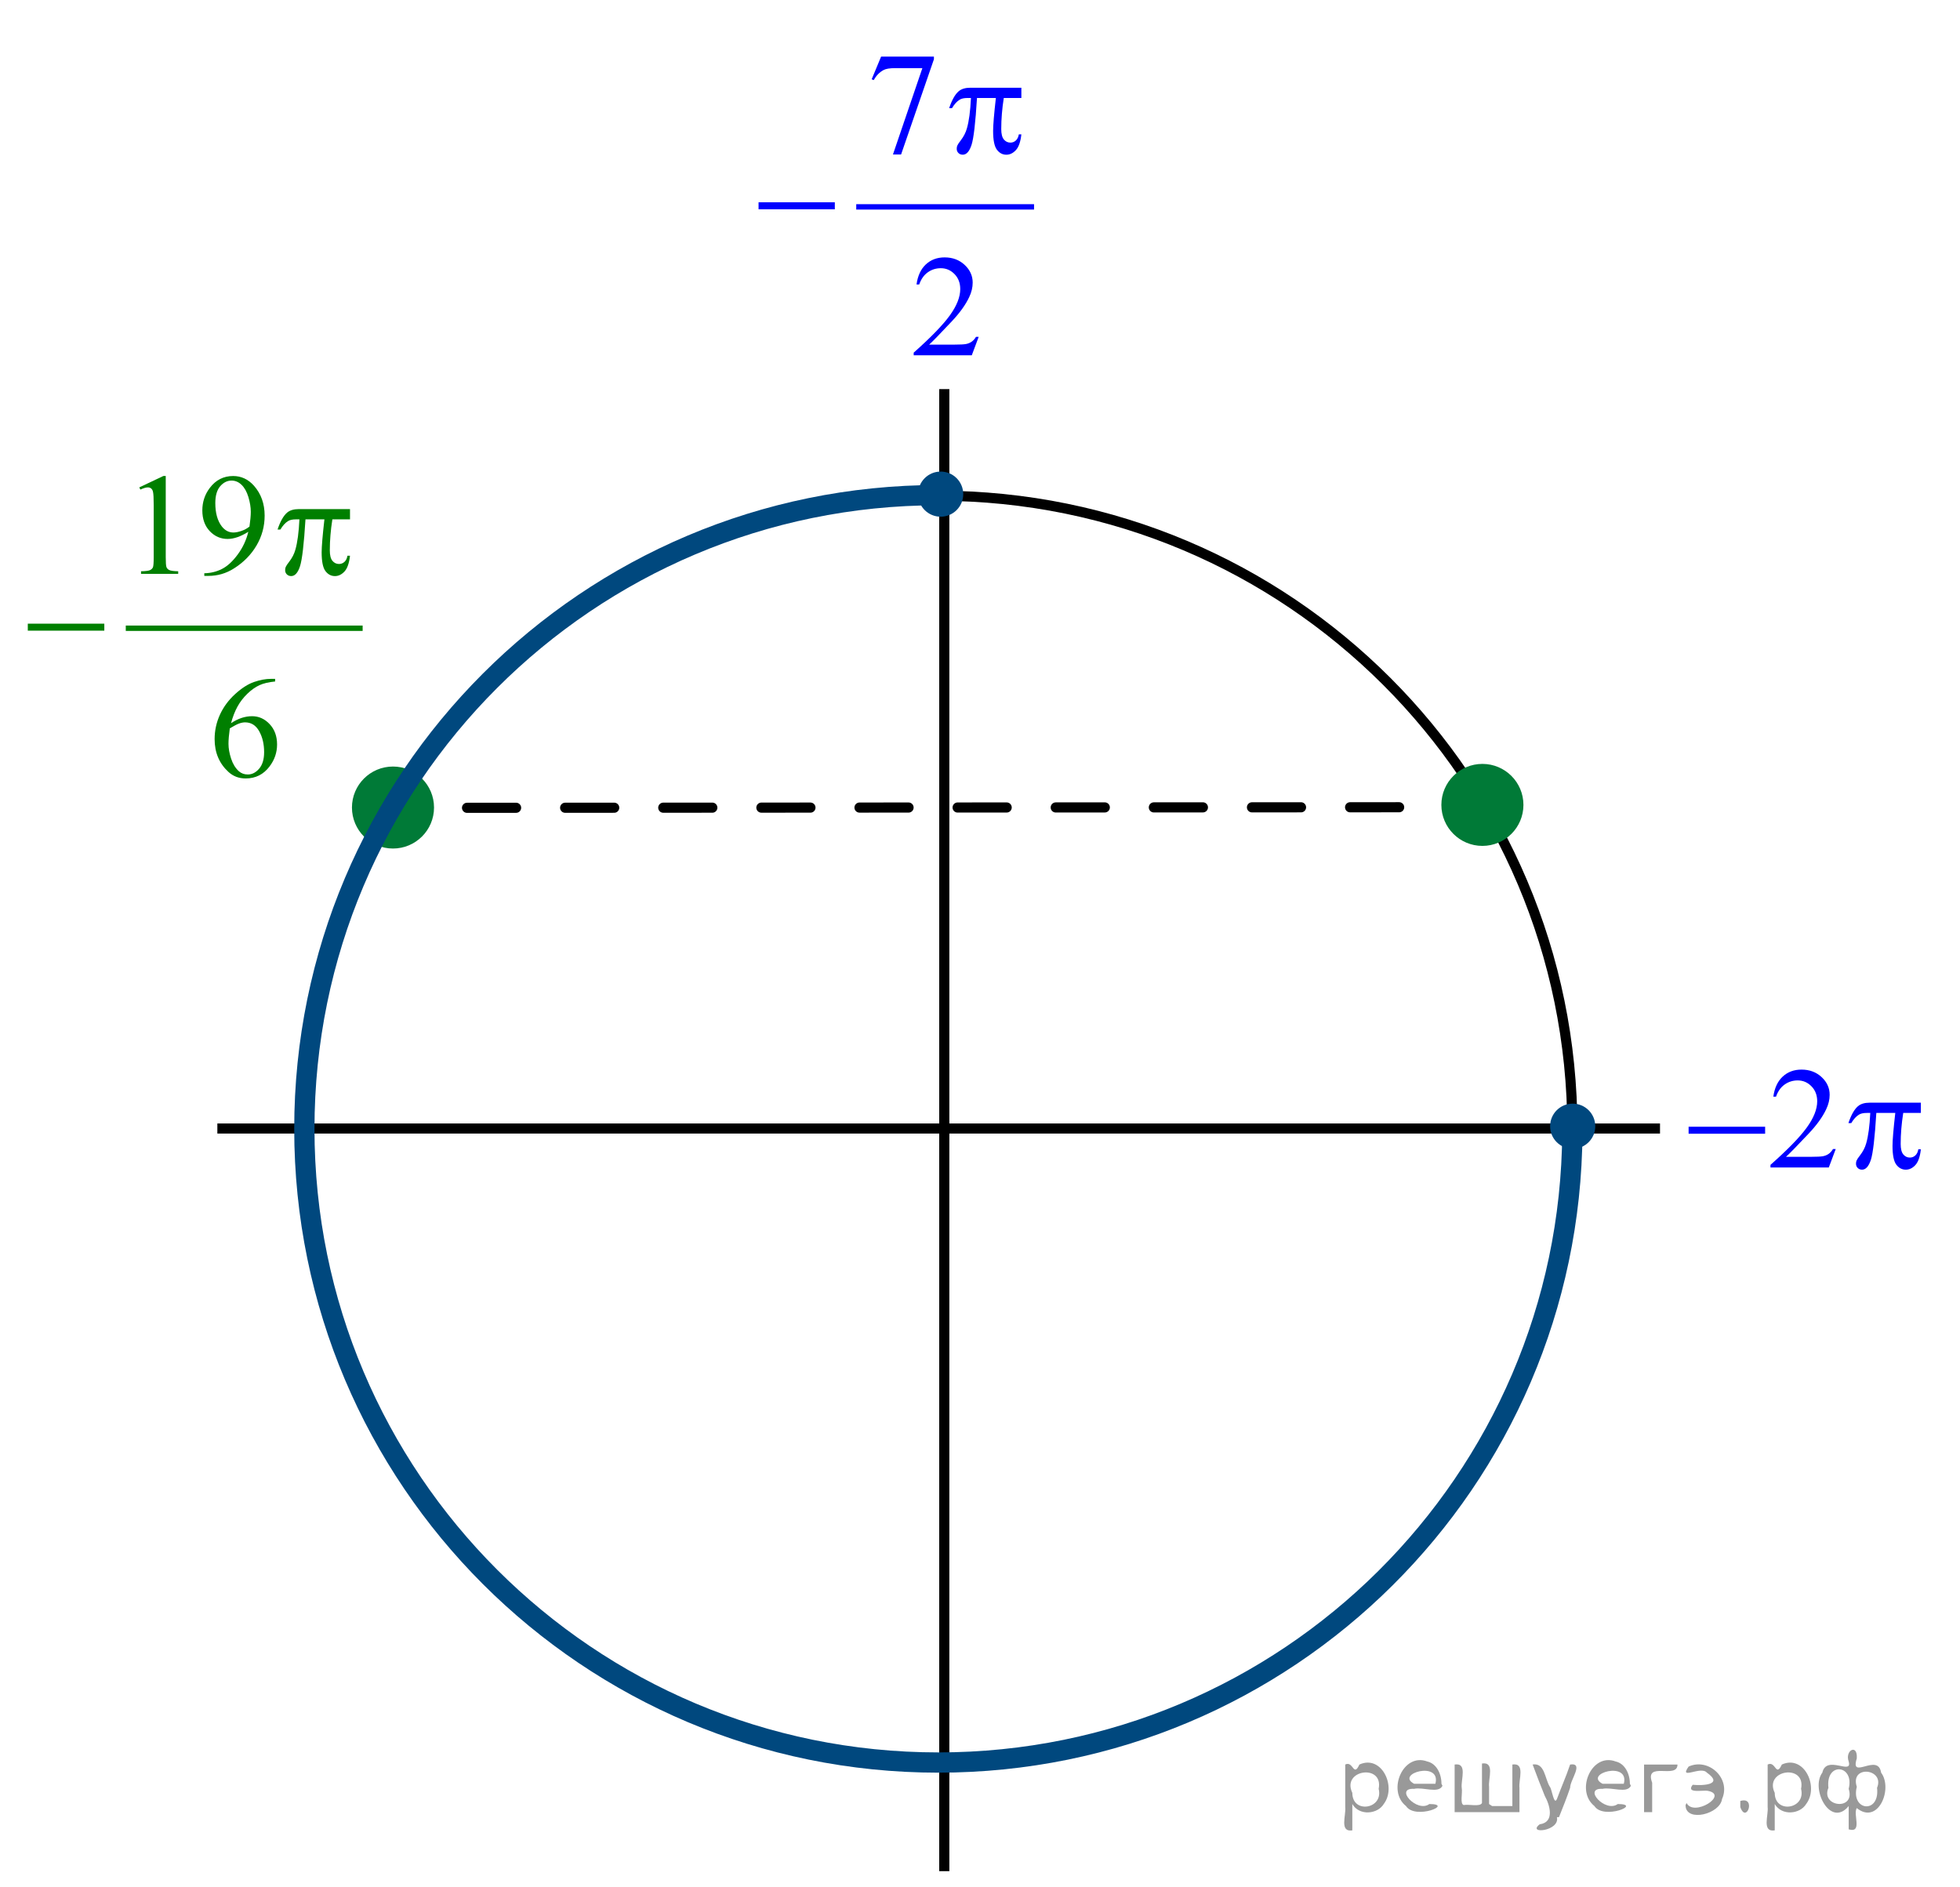 <?xml version="1.0" encoding="utf-8"?>
<!-- Generator: Adobe Illustrator 16.0.0, SVG Export Plug-In . SVG Version: 6.00 Build 0)  -->
<!DOCTYPE svg PUBLIC "-//W3C//DTD SVG 1.1//EN" "http://www.w3.org/Graphics/SVG/1.1/DTD/svg11.dtd">
<svg version="1.1" id="Слой_1" xmlns="http://www.w3.org/2000/svg" xmlns:xlink="http://www.w3.org/1999/xlink" x="0px" y="0px"
	 width="193.489px" height="186.265px" viewBox="0 0 193.489 186.265" enable-background="new 0 0 193.489 186.265"
	 xml:space="preserve">
<g>
	<g>
		<defs>
			<rect id="SVGID_1_" x="0.182" width="193.308" height="186.265"/>
		</defs>
		<clipPath id="SVGID_2_">
			<use xlink:href="#SVGID_1_"  overflow="visible"/>
		</clipPath>
		<g clip-path="url(#SVGID_2_)">
		</g>
	</g>
	<g>
		<g>
			
				<line fill="none" stroke="#000000" stroke-linecap="round" stroke-linejoin="round" x1="38.763" y1="79.754" x2="41.263" y2="79.752"/>
			
				<line fill="none" stroke="#000000" stroke-linecap="round" stroke-linejoin="round" stroke-dasharray="4.843,4.843" x1="46.105" y1="79.75" x2="140.54" y2="79.692"/>
			
				<line fill="none" stroke="#000000" stroke-linecap="round" stroke-linejoin="round" x1="142.962" y1="79.691" x2="145.462" y2="79.689"/>
		</g>
	</g>
	
		<line fill="none" stroke="#000000" stroke-width="1" stroke-linejoin="round" stroke-miterlimit="8" x1="21.457" y1="111.411" x2="163.874" y2="111.411"/>
	<path fill="none" stroke="#000000" stroke-width="1" stroke-linecap="round" stroke-linejoin="round" stroke-miterlimit="8" d="
		M92.633,48.944c34.568,0,62.588,27.994,62.588,62.53s-28.02,62.529-62.588,62.529s-62.588-27.993-62.588-62.529
		S58.064,48.944,92.633,48.944L92.633,48.944z"/>
	
		<line fill="none" stroke="#000000" stroke-width="1" stroke-linejoin="round" stroke-miterlimit="8" x1="93.219" y1="38.415" x2="93.219" y2="184.729"/>
	<path fill-rule="evenodd" clip-rule="evenodd" fill="#007A37" d="M38.795,76.05c-2.03,0-3.676,1.645-3.676,3.672
		c0,2.028,1.646,3.673,3.676,3.673s3.677-1.645,3.677-3.673C42.472,77.694,40.825,76.05,38.795,76.05L38.795,76.05z"/>
	<path fill="none" stroke="#007A37" stroke-width="0.75" stroke-linecap="round" stroke-linejoin="round" stroke-miterlimit="8" d="
		M38.795,76.05c-2.03,0-3.676,1.645-3.676,3.672c0,2.028,1.646,3.673,3.676,3.673s3.677-1.645,3.677-3.673
		C42.472,77.694,40.825,76.05,38.795,76.05L38.795,76.05z"/>
	<g>
		<defs>
			<polygon id="SVGID_3_" points="163.953,119.157 193.425,119.157 193.425,102.258 163.953,102.258 163.953,119.157 			"/>
		</defs>
		<clipPath id="SVGID_4_">
			<use xlink:href="#SVGID_3_"  overflow="visible"/>
		</clipPath>
		<g clip-path="url(#SVGID_4_)">
			<path fill="#0000FF" d="M181.221,113.435l-0.684,1.822h-5.757v-0.259c1.693-1.498,2.886-2.723,3.576-3.672
				c0.69-0.95,1.036-1.818,1.036-2.604c0-0.601-0.189-1.094-0.568-1.48s-0.832-0.58-1.359-0.58c-0.48,0-0.911,0.137-1.292,0.409
				c-0.382,0.271-0.663,0.671-0.846,1.197h-0.266c0.119-0.861,0.428-1.522,0.924-1.983c0.497-0.461,1.117-0.691,1.86-0.691
				c0.792,0,1.452,0.247,1.982,0.74c0.53,0.494,0.795,1.075,0.795,1.746c0,0.479-0.115,0.959-0.346,1.438
				c-0.354,0.754-0.931,1.552-1.727,2.395c-1.194,1.267-1.94,2.029-2.237,2.29h2.547c0.518,0,0.882-0.019,1.09-0.056
				c0.209-0.037,0.397-0.112,0.565-0.227c0.167-0.114,0.313-0.276,0.438-0.485H181.221z"/>
		</g>
		<g clip-path="url(#SVGID_4_)">
			<path fill="#0000FF" d="M166.697,111.235h7.555v0.69h-7.555V111.235z"/>
			<path fill="#0000FF" d="M189.626,108.861v1.012h-1.741c-0.168,1.066-0.252,2.088-0.252,3.065c0,0.479,0.087,0.823,0.259,1.03
				c0.173,0.207,0.389,0.311,0.648,0.311c0.206,0,0.386-0.069,0.539-0.209s0.252-0.343,0.295-0.608h0.252
				c-0.081,0.736-0.263,1.255-0.543,1.558s-0.597,0.454-0.946,0.454c-0.374,0-0.687-0.166-0.936-0.496s-0.374-0.947-0.374-1.851
				c0-0.567,0.091-1.652,0.273-3.254h-1.871c-0.148,2.439-0.328,3.982-0.539,4.63c-0.212,0.646-0.502,0.971-0.871,0.971
				c-0.173,0-0.315-0.057-0.428-0.168c-0.113-0.111-0.169-0.251-0.169-0.419c0-0.121,0.019-0.226,0.057-0.314
				c0.053-0.121,0.166-0.291,0.339-0.51c0.292-0.377,0.496-0.772,0.611-1.187c0.206-0.708,0.341-1.708,0.403-3.003h-0.331
				c-0.351,0-0.612,0.057-0.784,0.168c-0.278,0.168-0.533,0.447-0.763,0.838h-0.281c0.269-0.806,0.583-1.361,0.942-1.669
				c0.273-0.232,0.657-0.349,1.151-0.349H189.626z"/>
		</g>
	</g>
	<path fill-rule="evenodd" clip-rule="evenodd" fill="#007A37" d="M146.341,75.79c-2.03,0-3.676,1.644-3.676,3.672
		s1.646,3.673,3.676,3.673c2.029,0,3.676-1.645,3.676-3.673S148.37,75.79,146.341,75.79L146.341,75.79z"/>
	<path fill="none" stroke="#007A37" stroke-width="0.75" stroke-linecap="round" stroke-linejoin="round" stroke-miterlimit="8" d="
		M146.341,75.79c-2.03,0-3.676,1.644-3.676,3.672s1.646,3.673,3.676,3.673c2.029,0,3.676-1.645,3.676-3.673
		S148.37,75.79,146.341,75.79L146.341,75.79z"/>
	<path fill-rule="evenodd" clip-rule="evenodd" fill="#00487E" d="M92.861,46.93c-1.025,0-1.854,0.829-1.854,1.853
		c0,1.022,0.829,1.853,1.854,1.853c1.023,0,1.854-0.83,1.854-1.853C94.715,47.759,93.885,46.93,92.861,46.93L92.861,46.93z"/>
	<path fill="none" stroke="#00487E" stroke-width="0.75" stroke-linecap="round" stroke-linejoin="round" stroke-miterlimit="8" d="
		M92.861,46.93c-1.025,0-1.854,0.829-1.854,1.853c0,1.022,0.829,1.853,1.854,1.853c1.023,0,1.854-0.83,1.854-1.853
		C94.715,47.759,93.885,46.93,92.861,46.93L92.861,46.93z"/>
	<g>
		<defs>
			<polygon id="SVGID_5_" points="72.151,38.298 105.527,38.298 105.527,0.598 72.151,0.598 72.151,38.298 			"/>
		</defs>
		<clipPath id="SVGID_6_">
			<use xlink:href="#SVGID_5_"  overflow="visible"/>
		</clipPath>
		
			<line clip-path="url(#SVGID_6_)" fill="none" stroke="#0000FF" stroke-width="0.531" stroke-linecap="square" stroke-miterlimit="10" x1="84.793" y1="20.423" x2="101.815" y2="20.423"/>
		<g clip-path="url(#SVGID_6_)">
			<path fill="#0000FF" d="M86.982,5.587h5.213v0.266l-3.241,9.398h-0.803l2.904-8.525h-2.675c-0.541,0-0.926,0.063-1.154,0.188
				c-0.402,0.214-0.725,0.545-0.969,0.992L86.05,7.829L86.982,5.587z"/>
		</g>
		<g clip-path="url(#SVGID_6_)">
			<path fill="#0000FF" d="M96.616,33.251l-0.681,1.822h-5.737v-0.258c1.688-1.499,2.876-2.723,3.564-3.673s1.032-1.818,1.032-2.604
				c0-0.601-0.188-1.094-0.566-1.48c-0.378-0.387-0.829-0.58-1.355-0.58c-0.478,0-0.907,0.136-1.287,0.408
				c-0.38,0.272-0.661,0.672-0.843,1.198h-0.265c0.119-0.861,0.427-1.522,0.921-1.983c0.495-0.461,1.113-0.691,1.854-0.691
				c0.789,0,1.447,0.247,1.976,0.74c0.528,0.493,0.793,1.075,0.793,1.746c0,0.479-0.115,0.959-0.345,1.438
				c-0.354,0.754-0.928,1.553-1.721,2.395c-1.19,1.267-1.934,2.03-2.23,2.291h2.539c0.516,0,0.878-0.019,1.086-0.056
				c0.208-0.037,0.396-0.113,0.563-0.227c0.167-0.114,0.313-0.276,0.437-0.485H96.616z"/>
		</g>
		<g clip-path="url(#SVGID_6_)">
			<path fill="#0000FF" d="M100.828,8.66v1.013h-1.736c-0.167,1.066-0.25,2.087-0.25,3.065c0,0.479,0.086,0.823,0.258,1.03
				s0.387,0.311,0.646,0.311c0.205,0,0.385-0.07,0.537-0.209c0.153-0.14,0.251-0.342,0.295-0.607h0.251
				c-0.082,0.735-0.262,1.254-0.542,1.557c-0.279,0.302-0.594,0.454-0.942,0.454c-0.373,0-0.684-0.165-0.933-0.496
				c-0.248-0.331-0.373-0.947-0.373-1.85c0-0.568,0.091-1.653,0.272-3.254h-1.864c-0.147,2.439-0.327,3.982-0.537,4.629
				c-0.211,0.647-0.5,0.97-0.868,0.97c-0.172,0-0.314-0.056-0.427-0.167s-0.168-0.251-0.168-0.419c0-0.121,0.019-0.226,0.057-0.314
				c0.053-0.121,0.165-0.291,0.338-0.51c0.291-0.377,0.494-0.773,0.609-1.187c0.205-0.708,0.339-1.708,0.401-3.002h-0.33
				c-0.349,0-0.609,0.056-0.781,0.167c-0.277,0.167-0.531,0.447-0.761,0.838H93.7c0.268-0.805,0.581-1.362,0.939-1.669
				c0.272-0.232,0.655-0.349,1.147-0.349H100.828z"/>
		</g>
		<g clip-path="url(#SVGID_6_)">
			<path fill="#0000FF" d="M74.884,19.971h7.529v0.691h-7.529V19.971z"/>
		</g>
	</g>
	<path fill="none" stroke="#00487E" stroke-width="2" stroke-linejoin="round" stroke-miterlimit="8" d="M155.221,111.799
		c-0.196,34.415-28.158,62.207-62.588,62.205c-34.565,0-62.588-28.009-62.588-62.563c0-34.539,28.002-62.542,62.559-62.559"/>
	<path fill-rule="evenodd" clip-rule="evenodd" fill="#00487E" d="M155.254,109.329c-1.024,0-1.854,0.83-1.854,1.854
		c0,1.022,0.829,1.854,1.854,1.854s1.854-0.831,1.854-1.854C157.108,110.159,156.278,109.329,155.254,109.329L155.254,109.329z"/>
	<path fill="none" stroke="#00487E" stroke-width="0.75" stroke-linecap="round" stroke-linejoin="round" stroke-miterlimit="8" d="
		M155.254,109.329c-1.024,0-1.854,0.83-1.854,1.854c0,1.022,0.829,1.854,1.854,1.854s1.854-0.831,1.854-1.854
		C157.108,110.159,156.278,109.329,155.254,109.329L155.254,109.329z"/>
	<g>
		<defs>
			<polygon id="SVGID_7_" points="0,79.897 38.841,79.897 38.841,42.198 0,42.198 0,79.897 			"/>
		</defs>
		<clipPath id="SVGID_8_">
			<use xlink:href="#SVGID_7_"  overflow="visible"/>
		</clipPath>
		
			<line clip-path="url(#SVGID_8_)" fill="none" stroke="#007F00" stroke-width="0.531" stroke-linecap="square" stroke-miterlimit="10" x1="12.682" y1="62.022" x2="35.534" y2="62.022"/>
		<g clip-path="url(#SVGID_8_)">
			<path fill="#007F00" d="M13.751,48.116l2.374-1.124h0.237v7.995c0,0.531,0.022,0.861,0.068,0.992s0.141,0.23,0.284,0.3
				s0.437,0.109,0.878,0.119v0.258h-3.669v-0.258c0.46-0.009,0.758-0.048,0.892-0.115c0.135-0.067,0.229-0.158,0.281-0.272
				c0.053-0.114,0.079-0.455,0.079-1.023v-5.111c0-0.689-0.024-1.131-0.072-1.327c-0.033-0.149-0.095-0.258-0.184-0.328
				s-0.195-0.105-0.32-0.105c-0.177,0-0.424,0.072-0.74,0.216L13.751,48.116z"/>
			<path fill="#007F00" d="M20.168,56.851v-0.258c0.623-0.009,1.203-0.15,1.741-0.422c0.536-0.272,1.056-0.748,1.557-1.428
				s0.851-1.427,1.047-2.241c-0.753,0.47-1.434,0.705-2.043,0.705c-0.686,0-1.273-0.257-1.763-0.771
				c-0.489-0.515-0.733-1.198-0.733-2.049c0-0.829,0.244-1.566,0.733-2.213c0.59-0.787,1.36-1.18,2.31-1.18
				c0.801,0,1.486,0.321,2.058,0.963c0.7,0.796,1.05,1.778,1.05,2.947c0,1.052-0.266,2.033-0.798,2.943
				c-0.533,0.91-1.273,1.666-2.224,2.266c-0.771,0.493-1.613,0.74-2.524,0.74H20.168z M24.628,51.984
				c0.086-0.605,0.13-1.089,0.13-1.452c0-0.452-0.079-0.939-0.237-1.463c-0.159-0.523-0.383-0.925-0.673-1.205
				s-0.62-0.419-0.989-0.419c-0.427,0-0.801,0.187-1.122,0.559c-0.321,0.373-0.482,0.927-0.482,1.662
				c0,0.982,0.214,1.75,0.641,2.304c0.312,0.4,0.695,0.601,1.15,0.601c0.221,0,0.482-0.051,0.784-0.154
				C24.132,52.314,24.397,52.17,24.628,51.984z"/>
		</g>
		<g clip-path="url(#SVGID_8_)">
			<path fill="#007F00" d="M27.16,67.02v0.258c-0.634,0.061-1.15,0.183-1.551,0.367c-0.4,0.184-0.796,0.464-1.187,0.841
				c-0.392,0.377-0.715,0.797-0.972,1.26s-0.471,1.014-0.644,1.651c0.69-0.461,1.384-0.691,2.079-0.691
				c0.666,0,1.244,0.261,1.733,0.782s0.734,1.191,0.734,2.011c0,0.792-0.247,1.513-0.741,2.165
				c-0.595,0.792-1.382,1.187-2.359,1.187c-0.667,0-1.233-0.214-1.698-0.642c-0.911-0.833-1.367-1.914-1.367-3.24
				c0-0.847,0.176-1.652,0.525-2.416c0.351-0.764,0.851-1.441,1.5-2.032c0.65-0.591,1.272-0.989,1.867-1.194
				c0.595-0.205,1.148-0.307,1.661-0.307H27.16z M22.686,71.908c-0.087,0.628-0.13,1.136-0.13,1.522
				c0,0.447,0.085,0.932,0.256,1.456c0.17,0.523,0.423,0.939,0.759,1.246c0.244,0.219,0.542,0.328,0.892,0.328
				c0.417,0,0.79-0.19,1.119-0.572c0.328-0.382,0.492-0.926,0.492-1.634c0-0.796-0.163-1.485-0.489-2.067s-0.788-0.873-1.388-0.873
				c-0.183,0-0.378,0.038-0.587,0.112C23.401,71.5,23.093,71.661,22.686,71.908z"/>
		</g>
		<g clip-path="url(#SVGID_8_)">
			<path fill="#007F00" d="M34.552,50.259v1.013h-1.741c-0.168,1.066-0.252,2.087-0.252,3.065c0,0.479,0.087,0.823,0.259,1.03
				c0.173,0.207,0.389,0.311,0.647,0.311c0.206,0,0.387-0.07,0.54-0.209s0.252-0.342,0.295-0.607h0.252
				c-0.082,0.735-0.263,1.254-0.544,1.557c-0.28,0.302-0.596,0.454-0.945,0.454c-0.374,0-0.687-0.165-0.936-0.496
				s-0.374-0.947-0.374-1.85c0-0.568,0.091-1.653,0.273-3.254h-1.87c-0.149,2.439-0.329,3.982-0.54,4.629s-0.501,0.97-0.87,0.97
				c-0.173,0-0.315-0.056-0.428-0.167c-0.113-0.112-0.169-0.251-0.169-0.419c0-0.121,0.019-0.226,0.057-0.314
				c0.053-0.121,0.166-0.291,0.339-0.51c0.292-0.377,0.496-0.773,0.611-1.187c0.206-0.708,0.34-1.708,0.402-3.002h-0.331
				c-0.35,0-0.611,0.056-0.783,0.167c-0.278,0.167-0.533,0.447-0.763,0.838H27.4c0.269-0.805,0.583-1.362,0.942-1.669
				c0.273-0.232,0.657-0.349,1.151-0.349H34.552z"/>
		</g>
		<g clip-path="url(#SVGID_8_)">
			<path fill="#007F00" d="M2.744,61.571h7.554v0.691H2.744V61.571z"/>
		</g>
	</g>
</g>
<g>
</g>
<g>
</g>
<g>
</g>
<g>
</g>
<g>
</g>
<g>
</g>
<g style="stroke:none;fill:#000;fill-opacity:0.4" > <path d="m 133.5,178.2 c 0,0.8 0,1.6 0,2.5 -1.3,0.2 -0.6,-1.5 -0.7,-2.3 0,-1.4 0,-2.8 0,-4.2 0.8,-0.4 0.8,1.3 1.4,0.0 2.2,-1.0 3.7,2.2 2.4,3.9 -0.6,1.0 -2.4,1.2 -3.1,0.0 z m 2.6,-1.6 c 0.5,-2.5 -3.7,-1.9 -2.6,0.4 0.0,2.1 3.1,1.6 2.6,-0.4 z" /> <path d="m 142.4,176.3 c -0.4,0.8 -1.9,0.1 -2.8,0.3 -2.0,-0.1 0.3,2.4 1.5,1.5 2.5,0.0 -1.4,1.6 -2.3,0.2 -1.9,-1.5 -0.3,-5.3 2.1,-4.4 0.9,0.2 1.4,1.2 1.4,2.2 z m -0.7,-0.2 c 0.6,-2.3 -4.0,-1.0 -2.1,0.0 0.7,0 1.4,-0.0 2.1,-0.0 z" /> <path d="m 147.3,178.3 c 0.6,0 1.3,0 2.0,0 0,-1.3 0,-2.7 0,-4.1 1.3,-0.2 0.6,1.5 0.7,2.3 0,0.8 0,1.6 0,2.4 -2.1,0 -4.2,0 -6.4,0 0,-1.5 0,-3.1 0,-4.7 1.3,-0.2 0.6,1.5 0.7,2.3 0.1,0.5 -0.2,1.6 0.2,1.7 0.5,-0.1 1.6,0.2 1.8,-0.2 0,-1.3 0,-2.6 0,-3.9 1.3,-0.2 0.6,1.5 0.7,2.3 0,0.5 0,1.1 0,1.7 z" /> <path d="m 153.7,179.4 c 0.3,1.4 -3.0,1.7 -1.7,0.7 1.5,-0.2 1.0,-1.9 0.5,-2.8 -0.4,-1.0 -0.8,-2.0 -1.2,-3.1 1.2,-0.2 1.2,1.4 1.7,2.2 0.2,0.2 0.4,1.9 0.7,1.2 0.4,-1.1 0.9,-2.2 1.3,-3.4 1.4,-0.2 0.0,1.5 -0.0,2.3 -0.3,0.9 -0.7,1.9 -1.1,2.9 z" /> <path d="m 161.0,176.3 c -0.4,0.8 -1.9,0.1 -2.8,0.3 -2.0,-0.1 0.3,2.4 1.5,1.5 2.5,0.0 -1.4,1.6 -2.3,0.2 -1.9,-1.5 -0.3,-5.3 2.1,-4.4 0.9,0.2 1.4,1.2 1.4,2.2 z m -0.7,-0.2 c 0.6,-2.3 -4.0,-1.0 -2.1,0.0 0.7,0 1.4,-0.0 2.1,-0.0 z" /> <path d="m 162.3,178.9 c 0,-1.5 0,-3.1 0,-4.7 1.1,0 2.2,0 3.3,0 0.0,1.5 -3.3,-0.4 -2.5,1.8 0,0.9 0,1.9 0,2.9 -0.2,0 -0.5,0 -0.7,0 z" /> <path d="m 166.5,178.0 c 0.7,1.4 4.2,-0.8 2.1,-1.2 -0.5,-0.1 -2.2,0.3 -1.5,-0.6 1.0,0.1 3.1,0.0 1.4,-1.2 -0.6,-0.7 -2.8,0.8 -1.8,-0.6 2.0,-0.9 4.2,1.2 3.3,3.2 -0.2,1.5 -3.5,2.3 -3.6,0.7 l 0,-0.1 0,-0.0 0,0 z" /> <path d="m 171.8,177.8 c 1.6,-0.5 0.6,2.3 -0.0,0.6 -0.0,-0.2 0.0,-0.4 0.0,-0.6 z" /> <path d="m 175.2,178.2 c 0,0.8 0,1.6 0,2.5 -1.3,0.2 -0.6,-1.5 -0.7,-2.3 0,-1.4 0,-2.8 0,-4.2 0.8,-0.4 0.8,1.3 1.4,0.0 2.2,-1.0 3.7,2.2 2.4,3.9 -0.6,1.0 -2.4,1.2 -3.1,0.0 z m 2.6,-1.6 c 0.5,-2.5 -3.7,-1.9 -2.6,0.4 0.0,2.1 3.1,1.6 2.6,-0.4 z" /> <path d="m 180.5,176.5 c -0.8,1.9 2.7,2.3 2.0,0.1 0.6,-2.4 -2.3,-2.7 -2.0,-0.1 z m 2.0,4.2 c 0,-0.8 0,-1.6 0,-2.4 -1.8,2.2 -3.8,-1.7 -2.6,-3.3 0.4,-1.8 3.0,0.3 2.6,-1.1 -0.4,-1.1 0.9,-1.8 0.8,-0.3 -0.7,2.2 2.1,-0.6 2.4,1.4 1.2,1.6 -0.3,5.2 -2.4,3.5 -0.4,0.6 0.6,2.5 -0.8,2.1 z m 2.8,-4.2 c 0.8,-1.9 -2.7,-2.3 -2.0,-0.1 -0.6,2.4 2.3,2.7 2.0,0.1 z" /> </g></svg>

<!--File created and owned by https://sdamgia.ru. Copying is prohibited. All rights reserved.-->
